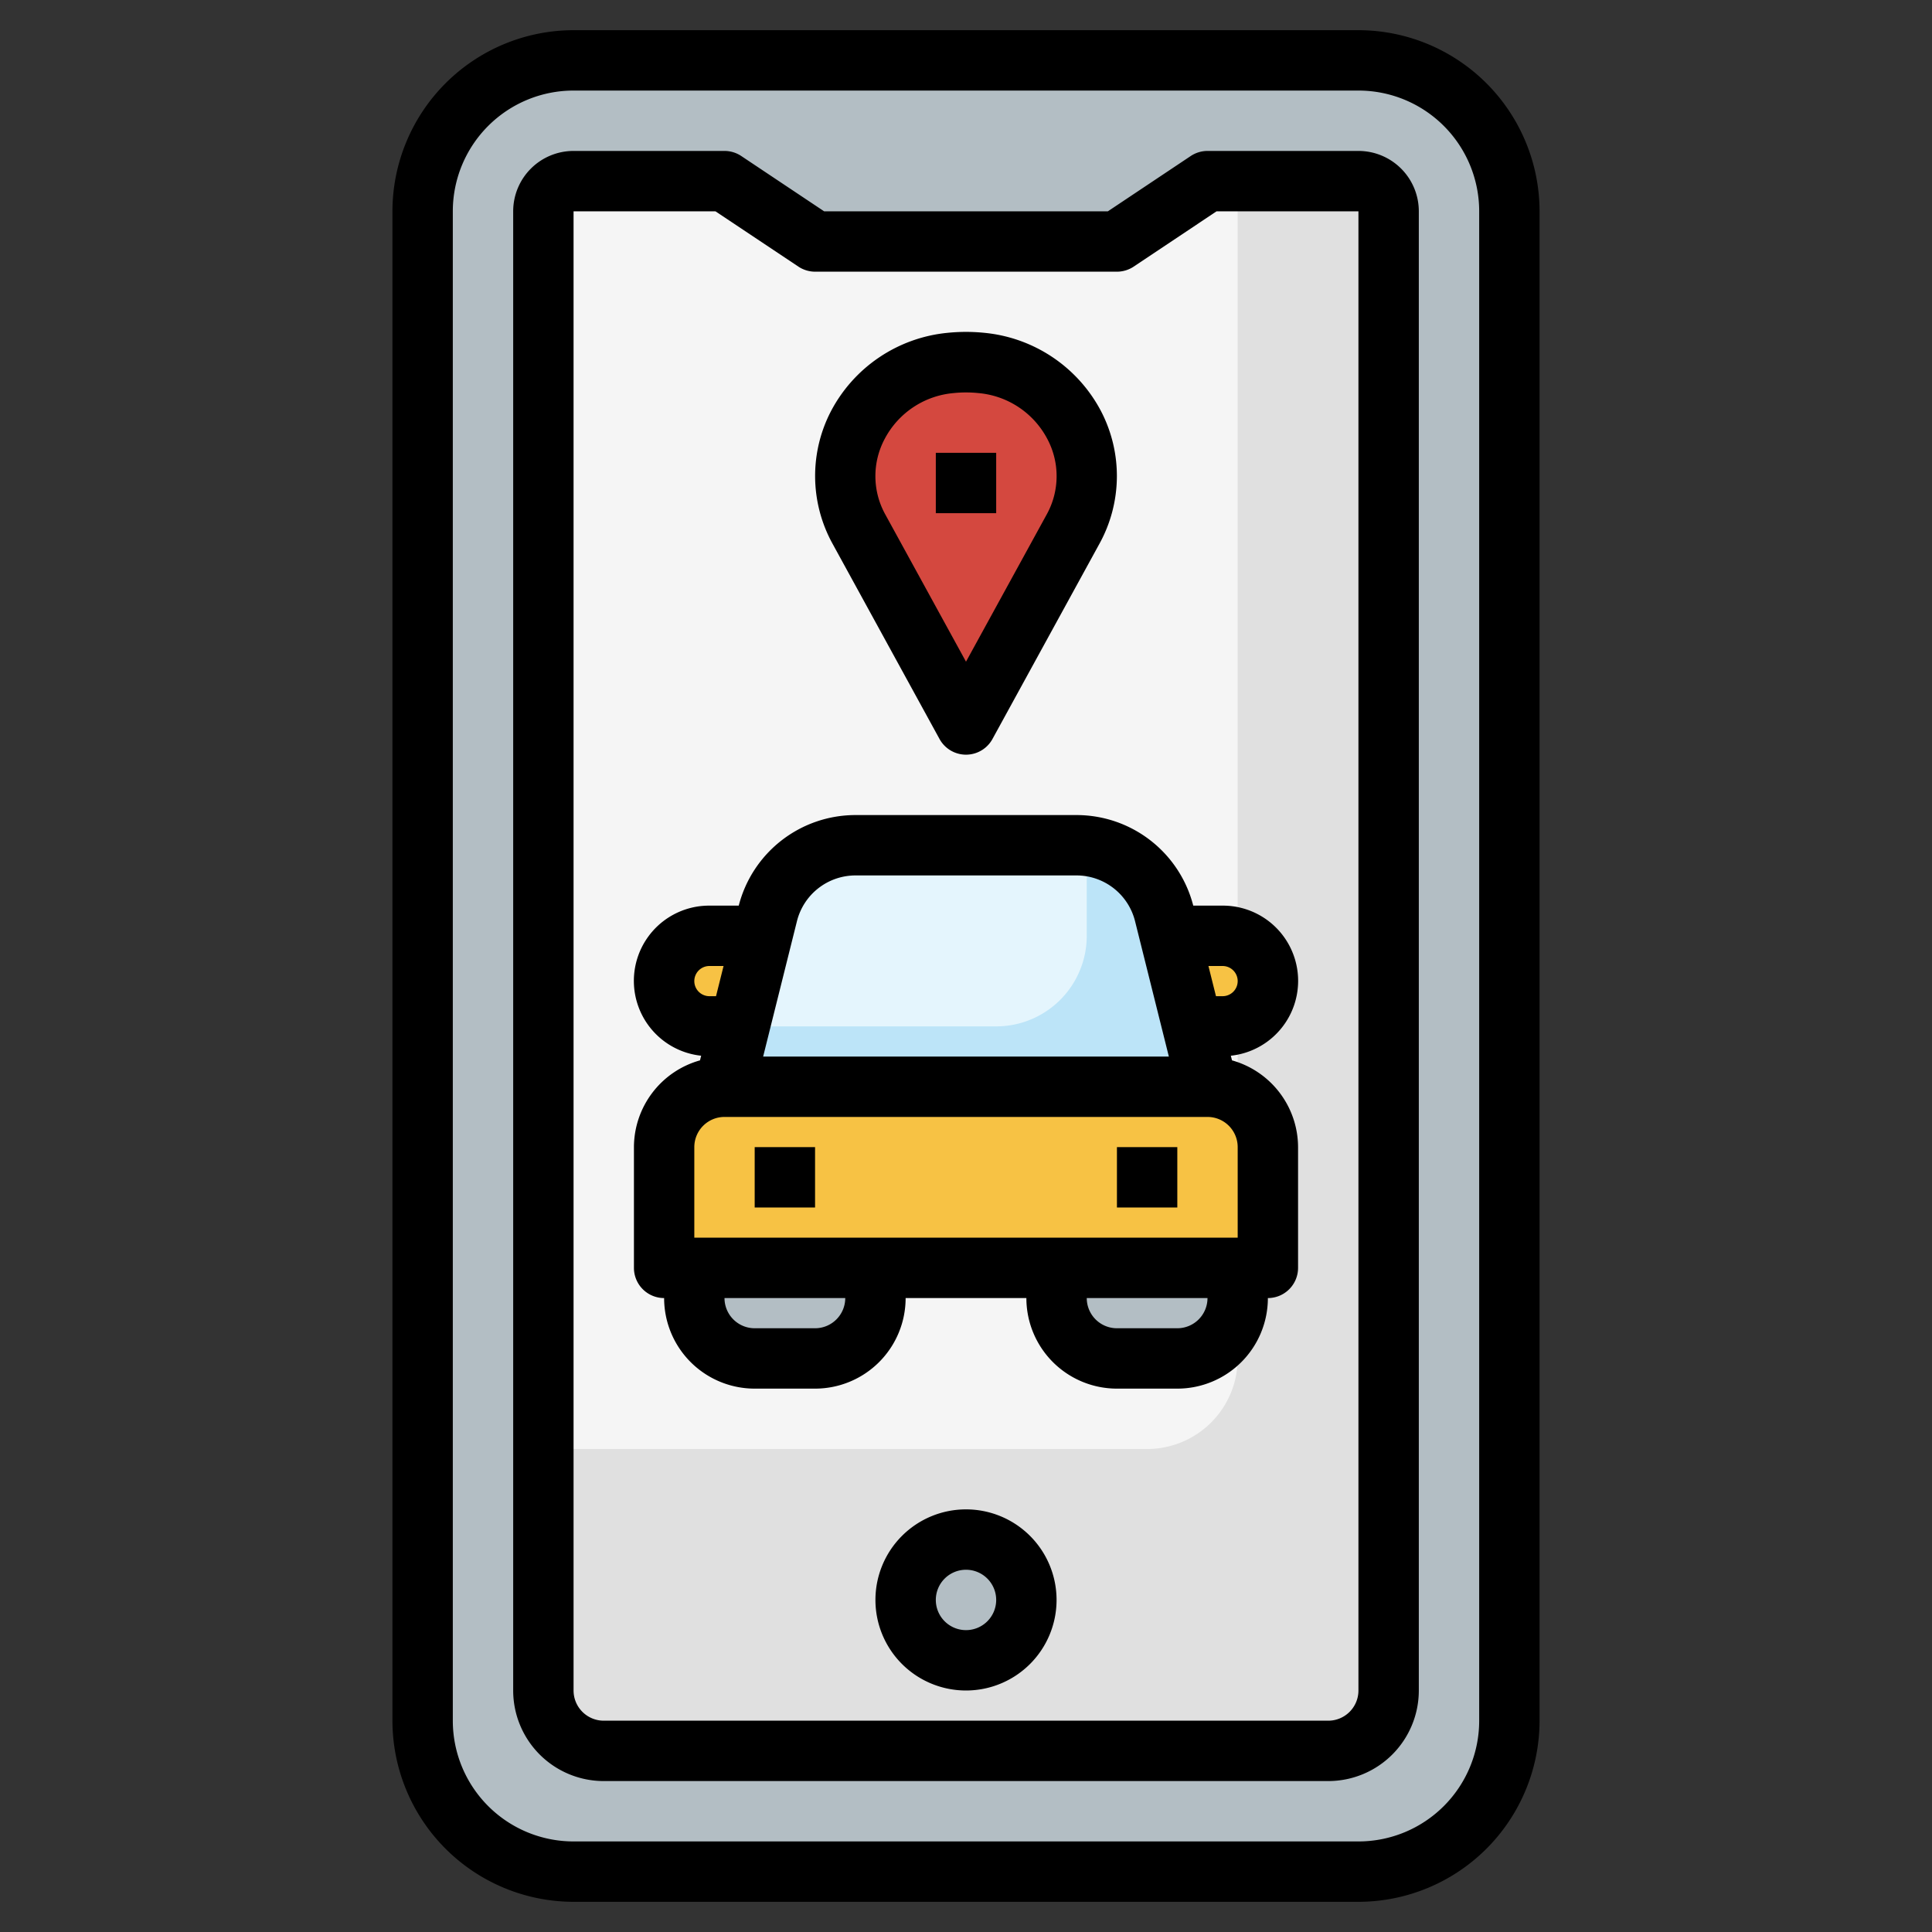 <?xml version="1.0" encoding="UTF-8" standalone="no"?><!-- icon666.com - MILLIONS OF FREE VECTOR ICONS --><svg width="1024" height="1024" id="Layer_3" viewBox="0 0 64 64" xmlns="http://www.w3.org/2000/svg" data-name="Layer 3"><rect x="0" y="0" width="64" height="64" fill="#333333" stroke="none"/><rect fill="#b3bec4" height="60" rx="5" width="36" x="14" y="2"/><path d="m46 7a1 1 0 0 0 -1-1h-5l-3 2h-10l-3-2h-5a1 1 0 0 0 -1 1v49a2 2 0 0 0 2 2h24a2 2 0 0 0 2-2z" fill="#e0e0e0"/><path d="m40 6-3 2h-10l-3-2h-5a1 1 0 0 0 -1 1v41h20a3 3 0 0 0 3-3v-39z" fill="#f5f5f5"/><path d="m35 42v1a2 2 0 0 0 2 2h2a2 2 0 0 0 2-2v-1z" fill="#b3bec4"/><path d="m23 42v1a2 2 0 0 0 2 2h2a2 2 0 0 0 2-2v-1z" fill="#b3bec4"/><path d="m24 36h16a2 2 0 0 1 2 2v4a0 0 0 0 1 0 0h-20a0 0 0 0 1 0 0v-4a2 2 0 0 1 2-2z" fill="#f7c244"/><path d="m24 36h16l-1.43-5.728a3 3 0 0 0 -2.912-2.272h-7.316a3 3 0 0 0 -2.91 2.272l-1.454 5.728z" fill="#bce4f8"/><path d="m25.247 31h-1.747a1.5 1.5 0 0 0 0 3h.986z" fill="#f7c244"/><path d="m40.5 31h-1.75l.749 3h1a1.5 1.5 0 0 0 0-3z" fill="#f7c244"/><path d="m33 34a3 3 0 0 0 3-3v-2.971a2.976 2.976 0 0 0 -.342-.029h-7.316a3 3 0 0 0 -2.91 2.272l-.946 3.728z" fill="#e4f5fd"/><circle cx="32" cy="53" fill="#b3bec4" r="2"/><path d="m35.55 17.523a3.756 3.756 0 0 0 -3.039-5.5 4.849 4.849 0 0 0 -1.022 0 3.756 3.756 0 0 0 -3.039 5.5l3.55 6.477z" fill="#d4483f"/><path d="m45 1h-26a6.006 6.006 0 0 0 -6 6v50a6.006 6.006 0 0 0 6 6h26a6.006 6.006 0 0 0 6-6v-50a6.006 6.006 0 0 0 -6-6zm4 56a4 4 0 0 1 -4 4h-26a4 4 0 0 1 -4-4v-50a4 4 0 0 1 4-4h26a4 4 0 0 1 4 4z"/><path d="m45 5h-5a1.006 1.006 0 0 0 -.555.168l-2.745 1.832h-9.4l-2.745-1.832a1.006 1.006 0 0 0 -.555-.168h-5a2 2 0 0 0 -2 2v49a3 3 0 0 0 3 3h24a3 3 0 0 0 3-3v-49a2 2 0 0 0 -2-2zm0 51a1 1 0 0 1 -1 1h-24a1 1 0 0 1 -1-1v-49h4.7l2.748 1.832a1.006 1.006 0 0 0 .552.168h10a1.006 1.006 0 0 0 .555-.168l2.745-1.832h4.7z"/><path d="m35.657 27h-7.314a3.993 3.993 0 0 0 -3.871 3h-.972a2.493 2.493 0 0 0 -.273 4.972l-.039.154a2.994 2.994 0 0 0 -2.188 2.874v4a1 1 0 0 0 1 1 3 3 0 0 0 3 3h2a3 3 0 0 0 3-3h4a3 3 0 0 0 3 3h2a3 3 0 0 0 3-3 1 1 0 0 0 1-1v-4a2.994 2.994 0 0 0 -2.188-2.874l-.039-.154a2.493 2.493 0 0 0 -.273-4.972h-.972a3.993 3.993 0 0 0 -3.871-3zm-9.257 3.515a2 2 0 0 1 1.943-1.515h7.314a2 2 0 0 1 1.943 1.515l1.12 4.485h-13.44zm-2.9 2.485a.5.5 0 0 1 0-1h.469l-.25 1zm3.5 11h-2a1 1 0 0 1 -1-1h4a1 1 0 0 1 -1 1zm12 0h-2a1 1 0 0 1 -1-1h4a1 1 0 0 1 -1 1zm2-3h-18v-3a1 1 0 0 1 1-1h16a1 1 0 0 1 1 1zm0-8.5a.5.5 0 0 1 -.5.5h-.219l-.25-1h.469a.5.5 0 0 1 .5.5z"/><path d="m37 38h2v2h-2z"/><path d="m25 38h2v2h-2z"/><path d="m32 50a3 3 0 1 0 3 3 3 3 0 0 0 -3-3zm0 4a1 1 0 1 1 1-1 1 1 0 0 1 -1 1z"/><path d="m31.123 24.48a1 1 0 0 0 1.754 0l3.55-6.48a4.65 4.65 0 0 0 .035-4.4 4.893 4.893 0 0 0 -3.846-2.574 6.049 6.049 0 0 0 -1.233 0 4.893 4.893 0 0 0 -3.845 2.574 4.65 4.65 0 0 0 .035 4.4zm-1.813-9.947a2.86 2.86 0 0 1 2.283-1.512 3.945 3.945 0 0 1 .813 0 2.861 2.861 0 0 1 2.284 1.512 2.622 2.622 0 0 1 -.017 2.51l-2.673 4.876-2.673-4.876a2.622 2.622 0 0 1 -.017-2.51z"/><path d="m31 15h2v2h-2z"/></svg>